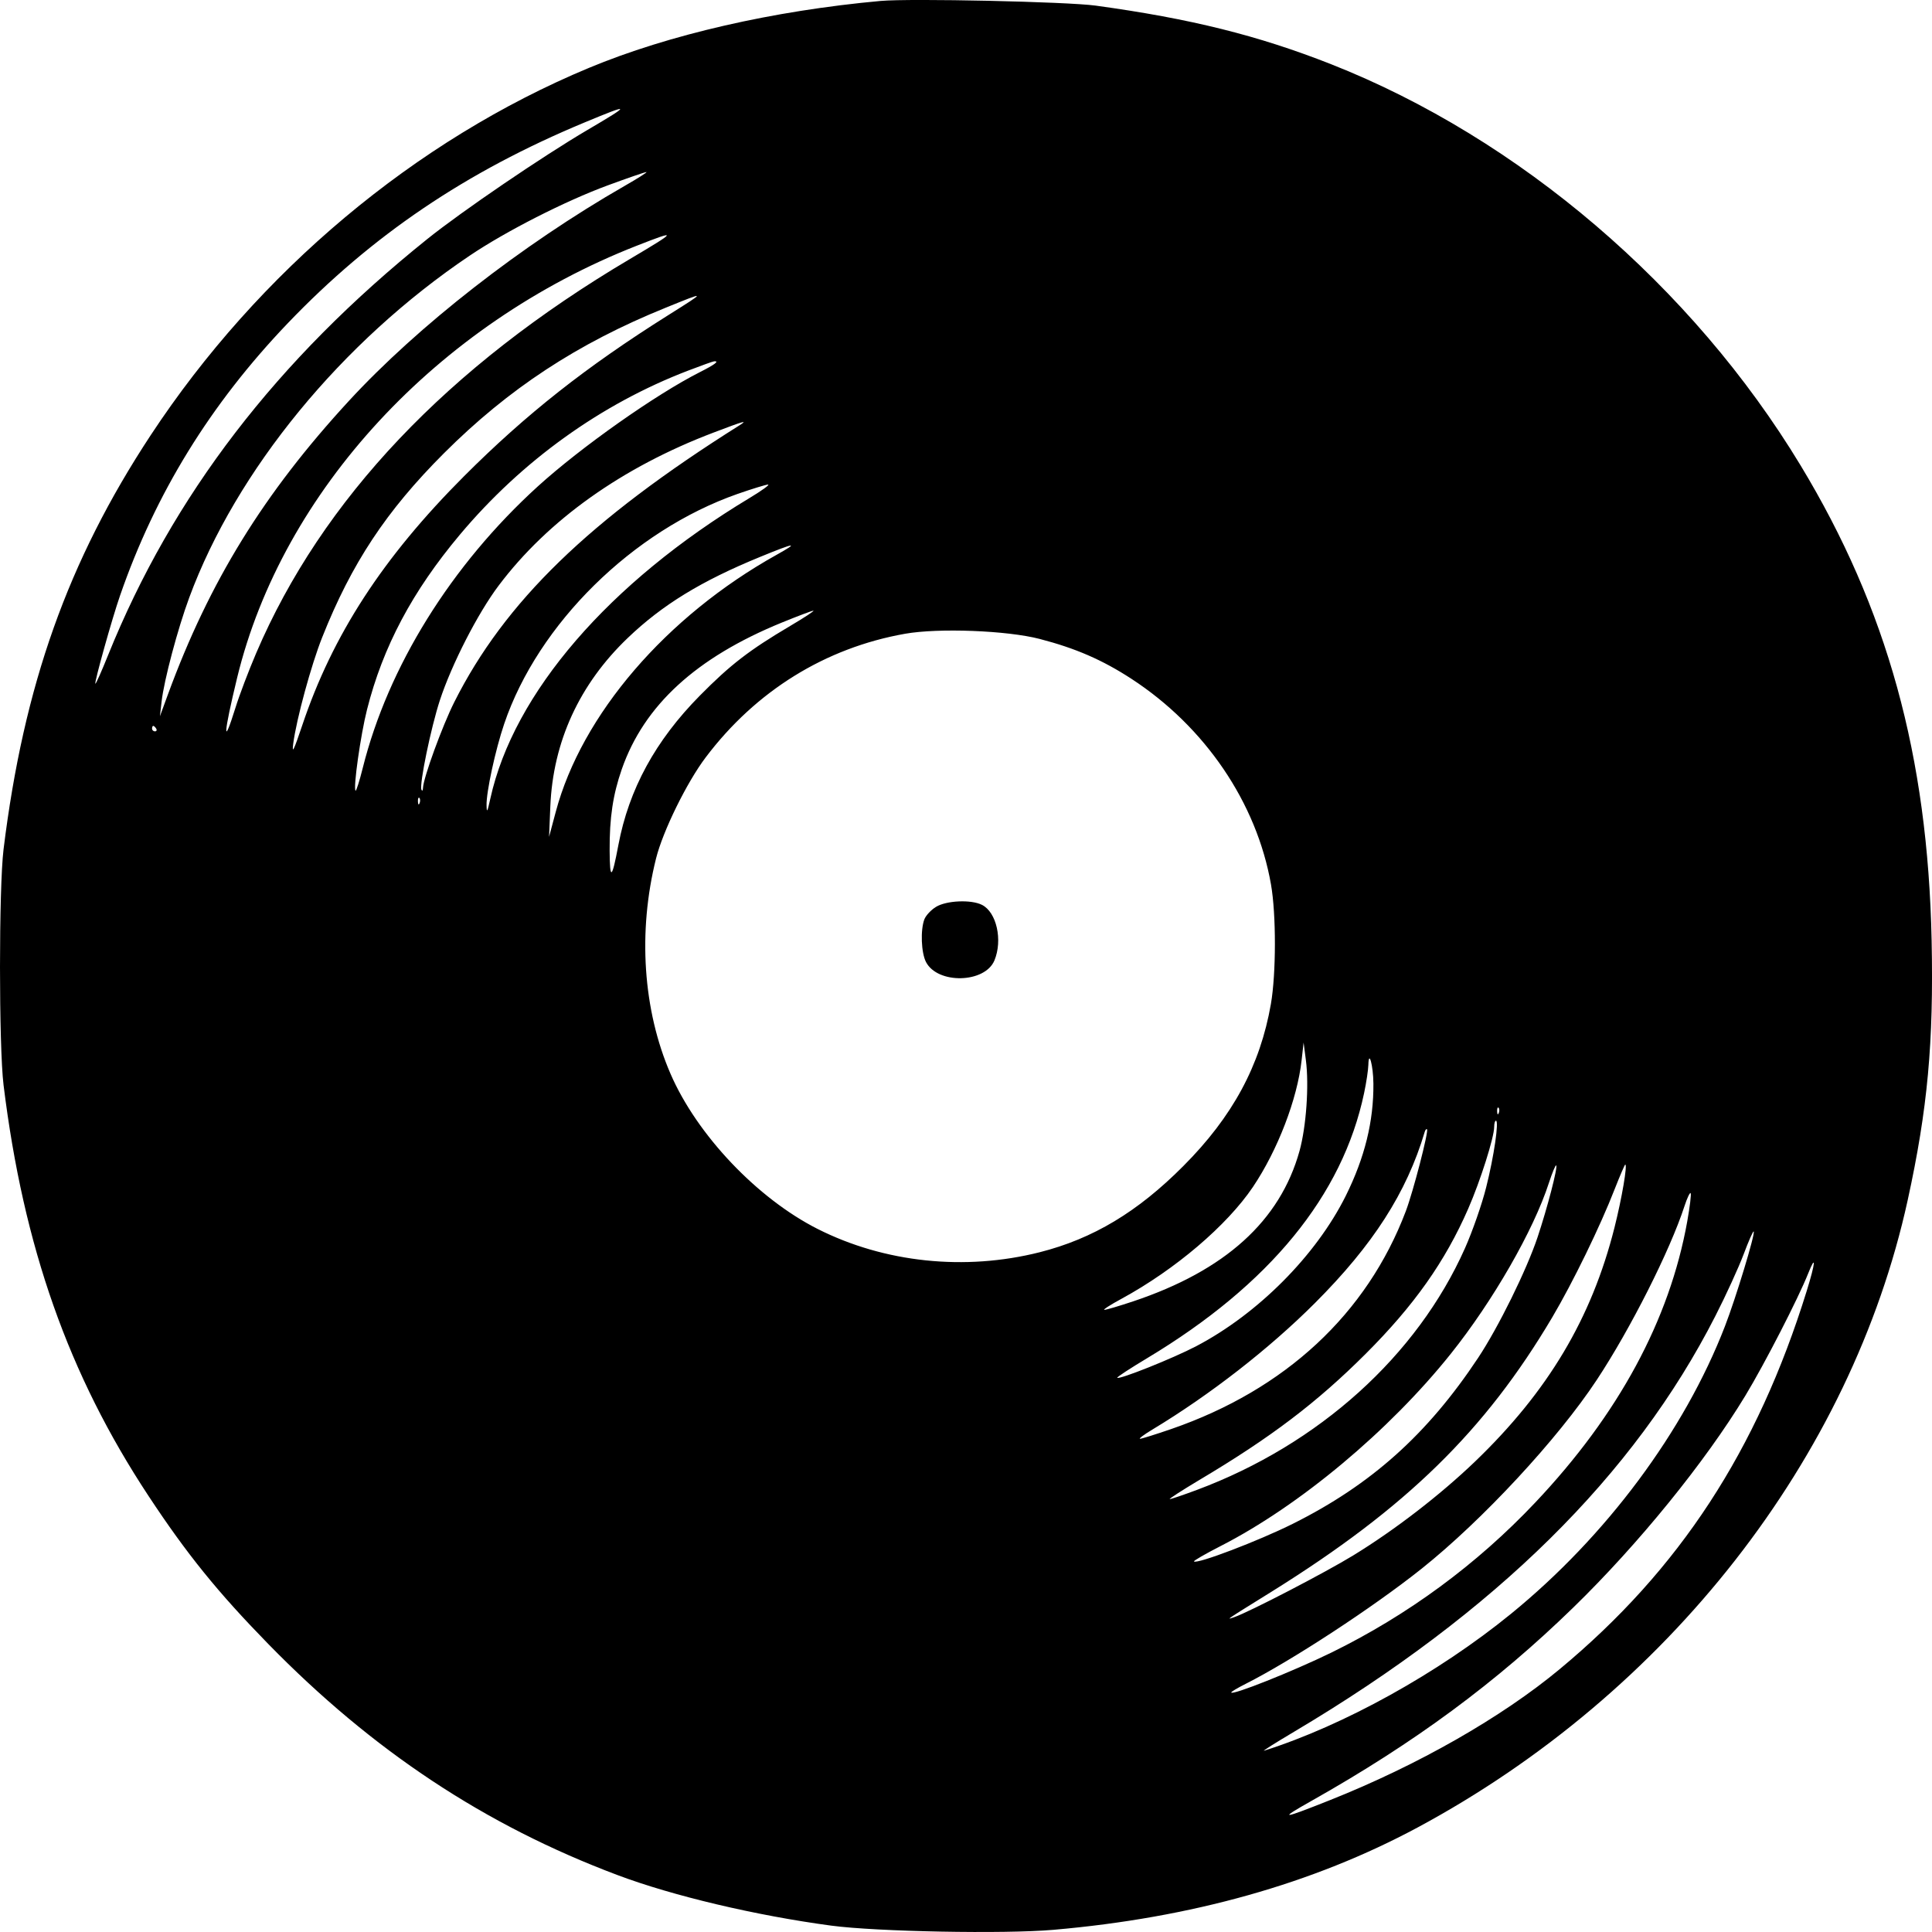 <?xml version="1.0" encoding="UTF-8"?> <svg xmlns="http://www.w3.org/2000/svg" width="31" height="31" viewBox="0 0 31 31" fill="none"><path fill-rule="evenodd" clip-rule="evenodd" d="M14.13 0.015C12.405 0.172 10.727 0.557 9.448 1.09C6.659 2.252 4.147 4.358 2.418 6.983C1.09 9.001 0.381 10.995 0.057 13.627C-0.019 14.248 -0.019 16.789 0.057 17.41C0.377 20.009 1.1 22.058 2.381 24C2.998 24.936 3.49 25.544 4.304 26.378C5.978 28.092 7.784 29.288 9.904 30.085C10.796 30.421 12.13 30.736 13.339 30.898C14.069 30.995 16.115 31.034 16.903 30.965C19.117 30.773 21.068 30.224 22.744 29.324C26.758 27.167 29.704 23.396 30.61 19.257C30.93 17.795 31.028 16.728 30.994 15.089C30.932 12.126 30.28 9.764 28.891 7.467C27.154 4.595 24.374 2.22 21.36 1.031C20.185 0.568 19.102 0.299 17.58 0.09C17.115 0.027 14.606 -0.028 14.13 0.015ZM9.384 1.963C7.475 2.756 5.97 3.774 4.617 5.187C3.377 6.483 2.493 7.917 1.926 9.557C1.798 9.925 1.511 10.952 1.53 10.971C1.538 10.978 1.63 10.772 1.734 10.513C2.766 7.956 4.439 5.775 6.858 3.834C7.408 3.392 8.714 2.503 9.428 2.084C10.135 1.669 10.129 1.653 9.384 1.963ZM9.75 2.975C9.069 3.226 8.123 3.707 7.538 4.101C5.482 5.484 3.79 7.548 3.036 9.59C2.851 10.09 2.632 10.915 2.593 11.256L2.566 11.493L2.695 11.141C3.36 9.33 4.231 7.917 5.598 6.433C6.706 5.23 8.376 3.928 10.019 2.985C10.236 2.861 10.394 2.76 10.371 2.761C10.348 2.761 10.068 2.858 9.75 2.975ZM10.219 3.942C7.014 5.197 4.531 7.882 3.805 10.875C3.586 11.778 3.571 12.019 3.776 11.363C3.839 11.158 3.99 10.762 4.11 10.481C5.165 8.013 7.184 5.884 10.109 4.155C10.871 3.704 10.882 3.682 10.219 3.942ZM10.68 4.938C9.267 5.51 8.16 6.237 7.123 7.273C6.198 8.198 5.641 9.04 5.17 10.226C4.993 10.67 4.755 11.545 4.705 11.933C4.683 12.106 4.713 12.044 4.848 11.643C5.336 10.187 6.142 8.947 7.447 7.64C8.442 6.645 9.404 5.886 10.719 5.059C11.34 4.668 11.341 4.67 10.68 4.938ZM11.043 5.946C9.645 6.481 8.374 7.394 7.38 8.578C6.617 9.487 6.144 10.377 5.889 11.386C5.786 11.792 5.665 12.647 5.705 12.687C5.716 12.697 5.768 12.533 5.821 12.321C6.228 10.695 7.241 9.067 8.63 7.804C9.325 7.173 10.523 6.328 11.234 5.969C11.471 5.849 11.546 5.792 11.46 5.797C11.442 5.798 11.254 5.865 11.043 5.946ZM11.449 6.941C9.984 7.497 8.793 8.344 8.002 9.395C7.667 9.839 7.247 10.66 7.058 11.236C6.914 11.677 6.727 12.584 6.762 12.67C6.774 12.7 6.785 12.688 6.787 12.642C6.794 12.479 7.097 11.648 7.289 11.266C8.098 9.657 9.454 8.341 11.871 6.821C12.005 6.736 11.938 6.755 11.449 6.941ZM11.838 7.924C10.154 8.513 8.634 10.01 8.09 11.615C7.949 12.03 7.801 12.712 7.807 12.923C7.81 13.05 7.82 13.031 7.868 12.813C8.24 11.123 9.772 9.347 12.03 7.989C12.226 7.871 12.358 7.775 12.324 7.775C12.29 7.776 12.071 7.843 11.838 7.924ZM12.196 8.936C11.253 9.322 10.629 9.704 10.073 10.236C9.297 10.978 8.872 11.902 8.83 12.945L8.81 13.428L8.917 13.028C9.333 11.467 10.689 9.89 12.463 8.901C12.833 8.695 12.761 8.704 12.196 8.936ZM12.541 9.991C11.168 10.553 10.335 11.317 9.977 12.342C9.835 12.75 9.779 13.121 9.782 13.649C9.785 14.134 9.818 14.114 9.922 13.56C10.091 12.664 10.516 11.884 11.229 11.162C11.721 10.664 12.021 10.433 12.68 10.043C12.907 9.909 13.074 9.799 13.051 9.799C13.028 9.799 12.799 9.886 12.541 9.991ZM14.522 10.169C13.241 10.396 12.127 11.087 11.323 12.153C11.021 12.552 10.636 13.336 10.527 13.773C10.232 14.949 10.316 16.209 10.759 17.23C11.182 18.208 12.15 19.229 13.119 19.719C14.192 20.261 15.482 20.396 16.682 20.093C17.538 19.876 18.255 19.446 18.987 18.71C19.778 17.917 20.22 17.098 20.392 16.111C20.477 15.623 20.478 14.672 20.394 14.193C20.165 12.881 19.336 11.661 18.153 10.891C17.687 10.588 17.259 10.402 16.682 10.252C16.159 10.116 15.059 10.074 14.522 10.169ZM2.44 11.691C2.44 11.715 2.461 11.735 2.486 11.735C2.512 11.735 2.521 11.715 2.506 11.691C2.491 11.666 2.47 11.647 2.459 11.647C2.448 11.647 2.44 11.666 2.44 11.691ZM6.706 12.86C6.708 12.912 6.719 12.922 6.733 12.887C6.745 12.855 6.744 12.817 6.729 12.803C6.715 12.788 6.704 12.814 6.706 12.86ZM15.019 14.551C14.94 14.599 14.856 14.689 14.832 14.751C14.767 14.923 14.781 15.287 14.858 15.436C15.044 15.795 15.803 15.778 15.956 15.411C16.091 15.086 15.991 14.636 15.756 14.519C15.582 14.431 15.186 14.449 15.019 14.551ZM20.885 17.013C20.816 17.635 20.501 18.455 20.105 19.044C19.688 19.663 18.857 20.37 17.998 20.838C17.816 20.936 17.692 21.017 17.72 21.017C17.749 21.018 17.957 20.956 18.182 20.881C19.659 20.387 20.54 19.59 20.852 18.466C20.959 18.078 21.006 17.417 20.954 17.014L20.917 16.728L20.885 17.013ZM21.956 17.088C21.954 17.166 21.924 17.368 21.888 17.538C21.543 19.181 20.373 20.611 18.411 21.79C18.136 21.955 17.918 22.097 17.927 22.107C17.96 22.14 18.82 21.796 19.193 21.601C20.184 21.082 21.117 20.144 21.593 19.189C21.898 18.575 22.042 17.992 22.037 17.388C22.035 17.099 21.962 16.83 21.956 17.088ZM24.022 17.832C24.024 17.883 24.035 17.894 24.049 17.859C24.061 17.827 24.06 17.789 24.045 17.774C24.031 17.76 24.02 17.786 24.022 17.832ZM23.975 18.081C23.975 18.25 23.752 18.952 23.558 19.395C23.188 20.242 22.69 20.947 21.912 21.724C21.132 22.503 20.392 23.065 19.246 23.746C18.962 23.916 18.748 24.054 18.77 24.054C18.792 24.054 18.989 23.987 19.206 23.906C21.16 23.177 22.738 21.754 23.506 20.029C23.625 19.762 23.779 19.322 23.847 19.049C23.972 18.555 24.055 17.982 24.003 17.982C23.987 17.982 23.975 18.027 23.975 18.081ZM22.86 18.163C22.57 19.137 22.031 19.976 21.098 20.909C20.367 21.64 19.416 22.38 18.494 22.936C18.357 23.018 18.266 23.086 18.293 23.086C18.319 23.086 18.545 23.015 18.795 22.929C20.622 22.298 21.933 21.081 22.557 19.434C22.675 19.123 22.927 18.15 22.897 18.12C22.886 18.11 22.87 18.129 22.86 18.163ZM24.853 18.98C24.607 19.742 23.955 20.876 23.279 21.722C22.292 22.957 20.852 24.16 19.586 24.807C19.34 24.933 19.148 25.044 19.158 25.054C19.205 25.101 20.193 24.725 20.744 24.45C22 23.823 22.902 23.016 23.717 21.788C24.042 21.298 24.495 20.379 24.671 19.852C24.829 19.378 24.998 18.728 24.97 18.7C24.959 18.689 24.907 18.816 24.853 18.98ZM25.912 19.071C25.676 19.679 25.238 20.577 24.905 21.14C23.827 22.959 22.566 24.192 20.404 25.539C19.64 26.014 19.668 25.995 19.804 25.948C20.042 25.867 21.273 25.228 21.716 24.956C22.383 24.547 23.107 23.989 23.665 23.454C24.838 22.328 25.538 21.155 25.906 19.694C26.023 19.229 26.116 18.686 26.078 18.686C26.07 18.686 25.995 18.86 25.912 19.071ZM27.028 19.354C26.797 20.064 26.162 21.323 25.622 22.14C24.996 23.089 23.786 24.393 22.81 25.171C22.033 25.79 20.725 26.646 19.986 27.019C19.859 27.083 19.756 27.144 19.756 27.156C19.756 27.212 20.741 26.82 21.36 26.518C22.587 25.917 23.695 25.103 24.634 24.109C25.97 22.696 26.789 21.181 27.073 19.597C27.115 19.36 27.14 19.156 27.127 19.144C27.114 19.131 27.07 19.226 27.028 19.354ZM27.977 20.127C27.897 20.339 27.694 20.784 27.524 21.116C26.222 23.672 24.001 25.865 20.766 27.786C20.464 27.965 20.247 28.102 20.283 28.091C21.563 27.685 23.077 26.846 24.243 25.896C25.772 24.65 27.026 22.966 27.677 21.282C27.852 20.831 28.168 19.789 28.139 19.76C28.129 19.75 28.056 19.916 27.977 20.127ZM29.012 20.436C28.854 20.833 28.317 21.879 28.006 22.393C27.361 23.458 26.291 24.775 25.244 25.794C24.009 26.996 22.702 27.961 21.042 28.897C20.508 29.198 20.554 29.197 21.338 28.885C22.747 28.325 24.096 27.556 25.029 26.78C26.95 25.184 28.197 23.273 28.99 20.713C29.131 20.258 29.143 20.107 29.012 20.436Z" fill="black"></path></svg> 